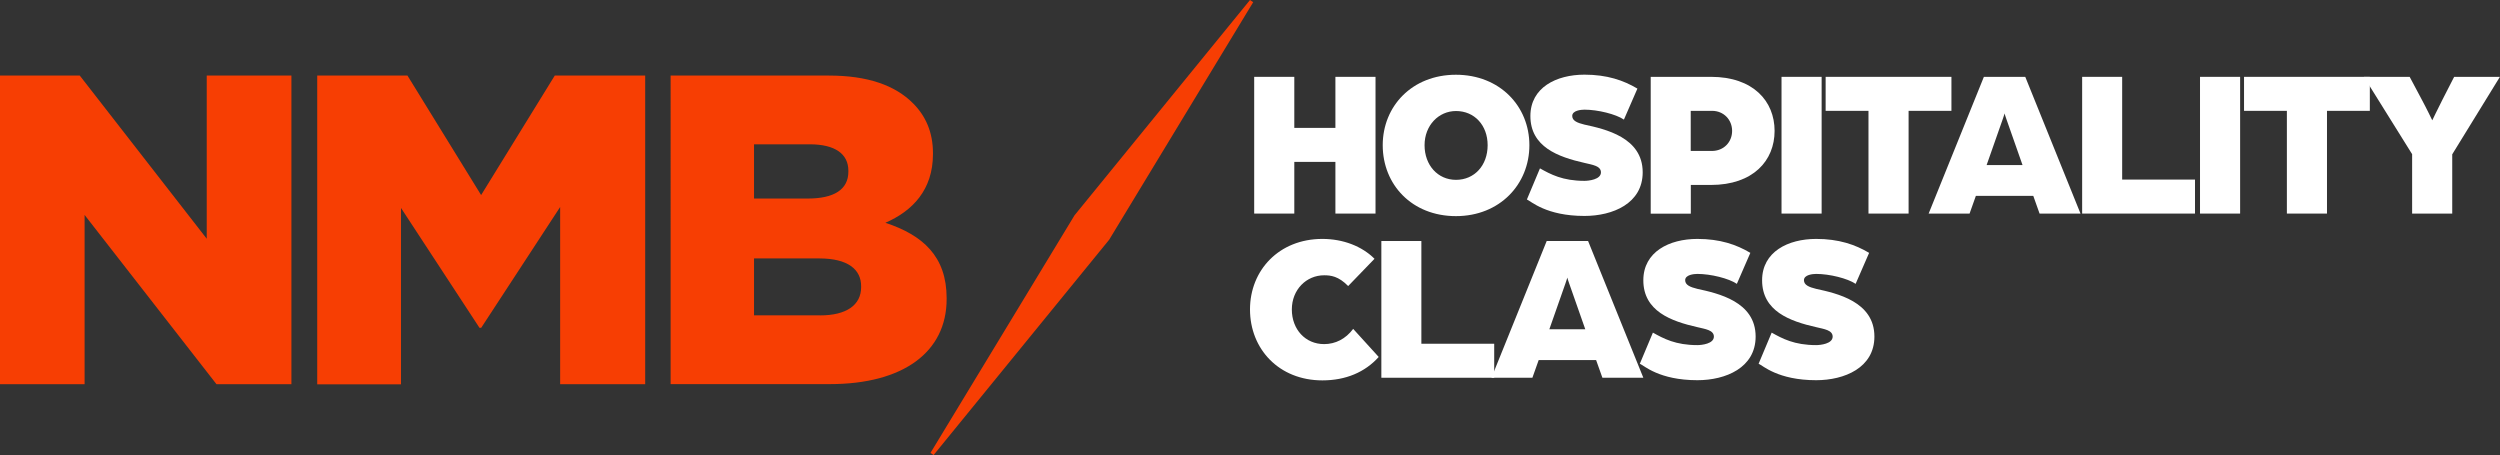 <svg xmlns="http://www.w3.org/2000/svg" id="Camada_2" viewBox="0 0 274.26 49.92"><rect x="0" y="0" width="274.26" height="49.92" fill="#333333" stroke="none"/><g id="Camada_1-2"><path d="M0,8.29h8.75l13.93,17.9V8.29h9.29v33.86h-8.22l-14.47-18.57v18.57H0V8.29Z" style="fill:#f73e03;"></path><path d="M34.78,8.29h9.92l8.08,13.11,8.08-13.11h9.92v33.86h-9.33v-19.44l-8.66,13.25h-.19l-8.61-13.15v19.35h-9.19V8.29h-.01Z" style="fill:#f73e03;"></path><path d="M73.57,8.29h17.36c4.25,0,7.26,1.06,9.24,3.05,1.36,1.36,2.18,3.14,2.18,5.46v.1c0,3.92-2.23,6.24-5.22,7.54,4.11,1.36,6.72,3.68,6.72,8.27v.1c0,5.8-4.74,9.33-12.82,9.33h-17.46V8.29ZM88.62,21.78c2.85,0,4.45-.97,4.45-2.95v-.1c0-1.84-1.45-2.9-4.25-2.9h-6.1v5.95h5.9ZM89.97,34.6c2.85,0,4.5-1.11,4.5-3.1v-.1c0-1.84-1.45-3.05-4.59-3.05h-7.16v6.24h7.26Z" style="fill:#f73e03;"></path><path d="M137.48.24l-.35-.24-19.25,23.62-15.8,26.06.34.24,19.26-23.62L137.48.24Z" style="fill:#f73e03; fill-rule:evenodd;"></path><path d="M137.59,8.43h4.4v5.6h4.51v-5.6h4.4v15h-4.4v-5.67h-4.51v5.67h-4.4v-15Z" style="fill:#fff;"></path><path d="M151.69,15.93c0-4.28,3.22-7.73,8.03-7.73s8.06,3.45,8.06,7.73-3.24,7.78-8.06,7.78-8.03-3.45-8.03-7.78ZM163.2,15.93c0-2.18-1.44-3.75-3.47-3.75-1.9,0-3.45,1.57-3.45,3.75s1.44,3.8,3.45,3.8,3.47-1.57,3.47-3.8Z" style="fill:#fff;"></path><path d="M167.5,21.9l1.44-3.43c1.16.65,2.48,1.37,4.88,1.37.46,0,1.81-.14,1.81-.93,0-.72-.95-.83-1.81-1.04-2.89-.65-5.93-1.76-5.93-5.14,0-3.13,2.85-4.54,5.93-4.54,2.48,0,4.28.62,5.81,1.53l-1.48,3.4c-.88-.6-2.87-1.09-4.33-1.09-.37,0-1.34.09-1.34.69,0,.53.56.76,1.34.95,2.25.49,6.39,1.39,6.39,5.23,0,3.43-3.29,4.79-6.39,4.79-4.21,0-5.86-1.62-6.32-1.81Z" style="fill:#fff;"></path><path d="M181.09,8.43h6.62c4.61,0,6.97,2.66,6.97,5.93s-2.36,5.93-6.99,5.93h-2.2v3.15h-4.4v-15ZM187.8,16.56c1.3,0,2.22-.97,2.22-2.2s-.93-2.2-2.2-2.2h-2.34v4.4h2.31Z" style="fill:#fff;"></path><path d="M195.44,8.43h4.4v15h-4.4v-15Z" style="fill:#fff;"></path><path d="M204.98,12.16h-4.7v-3.73h13.8v3.73h-4.7v11.27h-4.4v-11.27Z" style="fill:#fff;"></path><path d="M217.64,8.43h4.54l6.06,15h-4.49l-.69-1.94h-6.3l-.69,1.94h-4.49l6.06-15ZM221.88,18.11l-1.78-5.07c-.14-.37-.16-.51-.19-.6,0,0-.05.21-.19.6l-1.78,5.07h3.94Z" style="fill:#fff;"></path><path d="M228.41,8.43h4.4v11.27h7.99v3.73h-12.38v-15Z" style="fill:#fff;"></path><path d="M241.35,8.43h4.4v15h-4.4v-15Z" style="fill:#fff;"></path><path d="M250.88,12.16h-4.7v-3.73h13.8v3.73h-4.7v11.27h-4.4v-11.27Z" style="fill:#fff;"></path><path d="M264.63,16.93l-5.3-8.5h5.02l1.32,2.48c.49.9,1.16,2.29,1.16,2.29,0,0,.67-1.39,1.13-2.29l1.27-2.48h5.02l-5.23,8.5v6.5h-4.4v-6.5Z" style="fill:#fff;"></path><path d="M137.13,33.94c0-4.28,3.17-7.73,7.94-7.73,2.29,0,4.35.81,5.72,2.18l-2.89,2.99c-1.07-1.09-1.92-1.18-2.64-1.18-1.94,0-3.54,1.57-3.54,3.75s1.48,3.8,3.54,3.8c1.23,0,2.36-.56,3.19-1.67l2.8,3.08c-1.5,1.67-3.61,2.57-6.18,2.57-4.77,0-7.94-3.45-7.94-7.78Z" style="fill:#fff;"></path><path d="M151.53,26.44h4.4v11.27h7.99v3.73h-12.38v-15Z" style="fill:#fff;"></path><path d="M169.68,26.44h4.54l6.06,15h-4.49l-.69-1.94h-6.3l-.69,1.94h-4.49l6.06-15ZM173.91,36.12l-1.78-5.07c-.14-.37-.16-.51-.19-.6,0,0-.05.21-.19.6l-1.78,5.07h3.94Z" style="fill:#fff;"></path><path d="M179.89,39.92l1.44-3.43c1.16.65,2.48,1.37,4.88,1.37.46,0,1.81-.14,1.81-.93,0-.72-.95-.83-1.81-1.04-2.89-.65-5.93-1.76-5.93-5.14,0-3.13,2.85-4.54,5.93-4.54,2.48,0,4.28.62,5.81,1.53l-1.48,3.4c-.88-.6-2.87-1.09-4.33-1.09-.37,0-1.34.09-1.34.69,0,.53.56.76,1.34.95,2.25.49,6.39,1.39,6.39,5.23,0,3.43-3.29,4.79-6.39,4.79-4.21,0-5.86-1.62-6.32-1.81Z" style="fill:#fff;"></path><path d="M192.92,39.92l1.44-3.43c1.16.65,2.48,1.37,4.88,1.37.46,0,1.81-.14,1.81-.93,0-.72-.95-.83-1.81-1.04-2.89-.65-5.93-1.76-5.93-5.14,0-3.13,2.85-4.54,5.93-4.54,2.48,0,4.28.62,5.81,1.53l-1.48,3.4c-.88-.6-2.87-1.09-4.33-1.09-.37,0-1.34.09-1.34.69,0,.53.56.76,1.34.95,2.25.49,6.39,1.39,6.39,5.23,0,3.43-3.29,4.79-6.39,4.79-4.21,0-5.86-1.62-6.32-1.81Z" style="fill:#fff;"></path></g></svg>